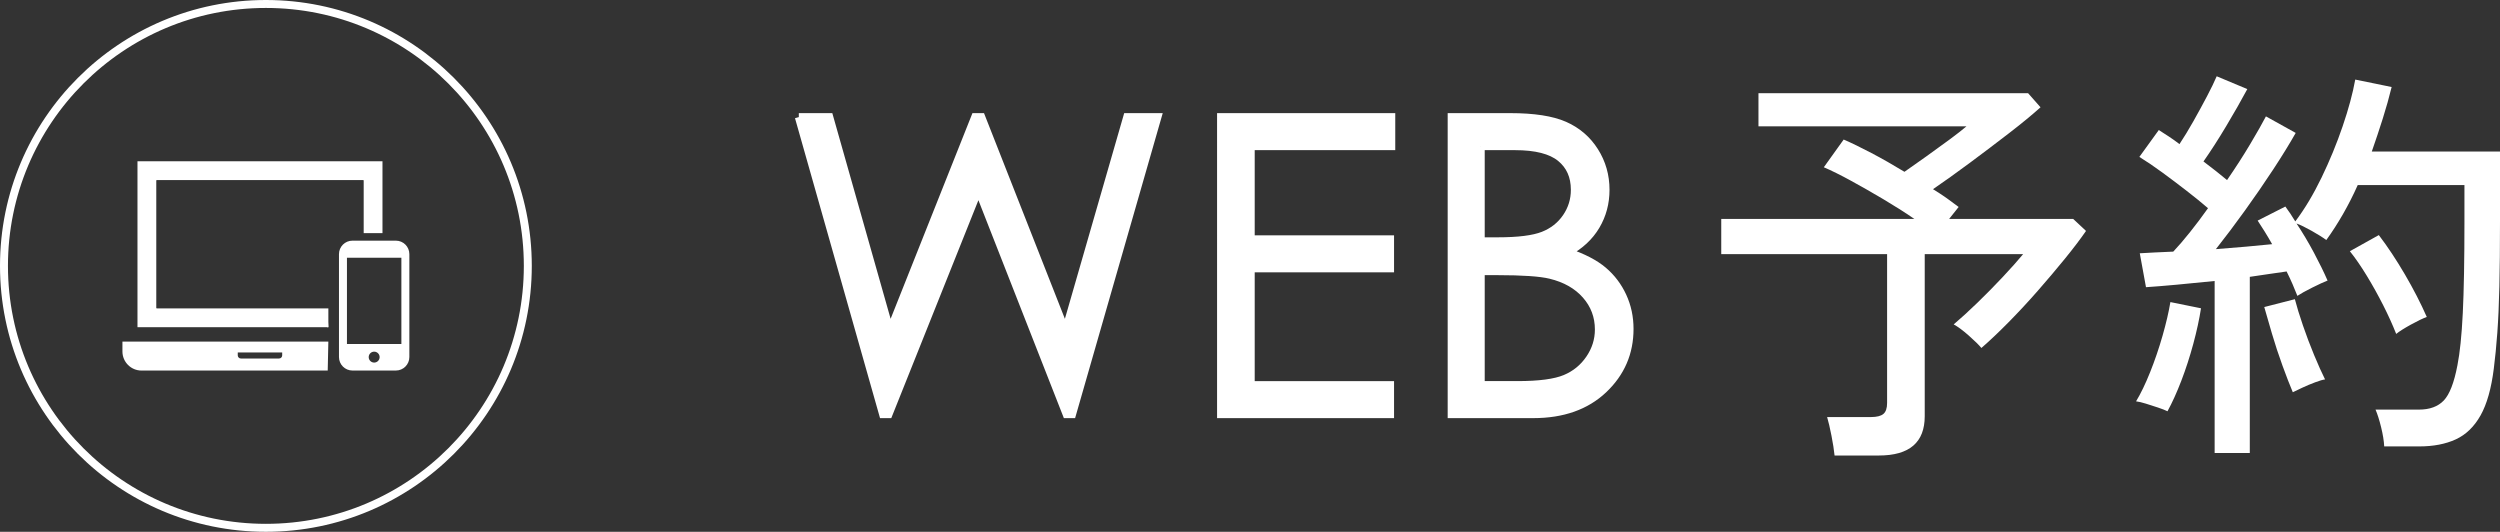 <?xml version="1.0" encoding="UTF-8"?>
<svg xmlns="http://www.w3.org/2000/svg" id="_レイヤー_1" data-name="レイヤー_1" width="314.336" height="66.865" viewBox="0 0 314.336 66.865">
  <rect x="0" y="0" width="314.336" height="66.865" fill="#333333" stroke="none"/>
  <g>
    <path d="M100.438,14.724h3.834l7.63,26.914,10.707-26.914h.774l10.583,26.914,7.76-26.914h3.806l-10.731,37.35h-.694l-11.083-28.26-11.299,28.26h-.697l-10.589-37.35Z" style="fill: #fff; stroke: #fff; stroke-miterlimit: 10;"></path>
    <path d="M153.528,14.724h21.404v3.656h-17.672v11.705h17.52v3.656h-17.52v14.676h17.52v3.656h-21.252V14.724Z" style="fill: #fff; stroke: #fff; stroke-miterlimit: 10;"></path>
    <path d="M182.523,14.724h7.363c2.962,0,5.239.352,6.83,1.054,1.591.703,2.848,1.782,3.771,3.237.923,1.456,1.384,3.072,1.384,4.85,0,1.659-.404,3.17-1.213,4.532-.809,1.363-1.996,2.467-3.562,3.313,1.94.66,3.434,1.435,4.48,2.323,1.046.889,1.86,1.964,2.442,3.225.583,1.261.874,2.628.874,4.101,0,2.996-1.096,5.531-3.288,7.604-2.192,2.074-5.133,3.11-8.823,3.11h-10.258V14.724ZM186.18,18.38v11.959h2.137c2.596,0,4.504-.241,5.726-.724s2.188-1.244,2.901-2.285c.712-1.041,1.068-2.196,1.068-3.466,0-1.709-.599-3.051-1.794-4.024-1.196-.973-3.101-1.46-5.713-1.46h-4.325ZM186.18,34.097v14.32h4.629c2.73,0,4.73-.267,6.003-.8,1.271-.533,2.293-1.367,3.064-2.501.771-1.134,1.157-2.361,1.157-3.682,0-1.659-.542-3.106-1.627-4.342-1.085-1.235-2.575-2.082-4.474-2.539-1.272-.305-3.486-.457-6.642-.457h-2.111Z" style="fill: #fff; stroke: #fff; stroke-miterlimit: 10;"></path>
    <path d="M230.668,57.274c-.069-.694-.2-1.526-.39-2.496-.191-.971-.373-1.75-.546-2.34h5.512c.728,0,1.248-.13,1.56-.39.312-.26.469-.719.469-1.378v-18.72h-20.853v-4.42h24.284c-1.214-.832-2.522-1.664-3.926-2.496-1.404-.832-2.756-1.603-4.057-2.314-1.3-.71-2.436-1.274-3.405-1.69l2.496-3.484c.97.416,2.132.98,3.483,1.69,1.353.711,2.738,1.5,4.16,2.366.797-.554,1.707-1.196,2.73-1.924,1.021-.728,2.002-1.438,2.938-2.132.936-.693,1.646-1.248,2.132-1.664h-26.156v-4.16h33.904l1.561,1.768c-1.04.936-2.358,2.02-3.952,3.25-1.595,1.231-3.233,2.47-4.914,3.718-1.682,1.248-3.233,2.358-4.654,3.328.624.382,1.204.763,1.742,1.144.537.382,1.031.746,1.481,1.092l-1.195,1.508h15.6l1.612,1.508c-.694,1.006-1.569,2.158-2.626,3.458-1.058,1.3-2.193,2.644-3.406,4.03-1.214,1.387-2.444,2.713-3.692,3.978-1.247,1.266-2.392,2.349-3.432,3.25-.312-.381-.841-.901-1.586-1.56-.746-.658-1.378-1.126-1.897-1.404.9-.762,1.897-1.672,2.989-2.73,1.092-1.057,2.158-2.14,3.198-3.25,1.04-1.109,1.889-2.062,2.548-2.86h-12.376v20.384c0,3.293-1.924,4.94-5.771,4.94h-5.564Z" style="fill: #fff;"></path>
    <path d="M272.528,51.71c-.278-.138-.676-.294-1.196-.468-.52-.173-1.032-.338-1.534-.494-.503-.156-.91-.251-1.222-.286.589-.97,1.178-2.192,1.768-3.666.59-1.473,1.109-2.998,1.561-4.576.45-1.577.78-2.99.988-4.238l3.848.78c-.208,1.352-.529,2.834-.962,4.446-.435,1.612-.937,3.164-1.508,4.654-.572,1.491-1.153,2.774-1.742,3.848ZM278.456,56.962v-21.632c-1.664.174-3.259.33-4.784.468-1.525.139-2.808.243-3.848.312l-.78-4.264c.555-.034,1.188-.069,1.898-.104.71-.034,1.481-.069,2.313-.104.624-.658,1.317-1.464,2.08-2.418.763-.953,1.525-1.967,2.288-3.042-.763-.658-1.646-1.378-2.652-2.158s-2.027-1.551-3.067-2.314c-1.04-.762-2.011-1.421-2.912-1.976l2.444-3.38c.381.243.797.512,1.248.806.449.295.9.616,1.352.962.554-.832,1.135-1.785,1.742-2.86.605-1.074,1.178-2.123,1.716-3.146.537-1.022.944-1.863,1.222-2.522l3.849,1.612c-.764,1.422-1.647,2.973-2.652,4.654-1.006,1.682-1.959,3.164-2.86,4.446.555.416,1.083.824,1.586,1.222.503.399.962.772,1.378,1.118,1.074-1.56,2.046-3.068,2.912-4.524s1.525-2.617,1.977-3.484l3.744,2.08c-.764,1.352-1.708,2.886-2.834,4.602-1.127,1.716-2.314,3.441-3.562,5.174-1.248,1.734-2.462,3.346-3.64,4.836,1.316-.104,2.582-.208,3.796-.312,1.213-.104,2.305-.208,3.276-.312-.312-.554-.624-1.083-.937-1.586-.312-.502-.606-.962-.884-1.378l3.483-1.768c.416.555.832,1.179,1.248,1.872,1.179-1.56,2.279-3.397,3.303-5.512,1.021-2.114,1.906-4.264,2.651-6.448.745-2.184,1.274-4.142,1.586-5.876l4.576.936c-.312,1.283-.685,2.609-1.118,3.978-.434,1.37-.893,2.748-1.378,4.134h16.12v8.84c0,3.155-.025,5.859-.078,8.112-.052,2.254-.139,4.204-.26,5.85-.122,1.647-.269,3.146-.442,4.498-.312,2.496-.866,4.455-1.663,5.876-.799,1.421-1.838,2.426-3.12,3.016-1.283.589-2.809.884-4.576.884h-4.42c-.035-.694-.165-1.5-.391-2.418-.226-.918-.46-1.655-.701-2.21h5.46c1.352,0,2.392-.381,3.119-1.144.729-.762,1.301-2.236,1.717-4.42.312-1.56.537-3.752.676-6.578.138-2.825.208-6.647.208-11.466v-4.628h-13.416c-.555,1.248-1.17,2.462-1.846,3.64-.677,1.179-1.379,2.271-2.106,3.276-.416-.312-1.022-.693-1.82-1.144-.798-.45-1.438-.762-1.924-.936.763,1.144,1.49,2.366,2.185,3.666.692,1.3,1.265,2.47,1.716,3.51-.451.174-1.092.468-1.924.884s-1.456.763-1.872,1.04c-.174-.45-.373-.936-.599-1.456s-.477-1.057-.754-1.612c-.659.104-1.378.208-2.158.312-.779.104-1.604.226-2.47.364v22.152h-4.42ZM288.284,49.318c-.382-.901-.815-2.019-1.3-3.354-.486-1.334-.928-2.678-1.326-4.03-.399-1.352-.72-2.461-.962-3.328l3.848-.988c.242.936.58,2.037,1.014,3.302.434,1.266.901,2.505,1.404,3.718.502,1.214.962,2.236,1.378,3.068-.277.035-.693.156-1.248.364s-1.092.434-1.611.676c-.521.243-.919.434-1.196.572ZM301.284,41.986c-.451-1.144-.997-2.348-1.638-3.614-.643-1.265-1.326-2.496-2.055-3.692-.728-1.196-1.438-2.227-2.132-3.094l3.64-2.028c1.109,1.456,2.201,3.103,3.276,4.94,1.074,1.838,1.993,3.623,2.756,5.356-.485.174-1.152.494-2.002.962-.85.468-1.465.858-1.846,1.17Z" style="fill: #fff;"></path>
  </g>
  <g>
    <g>
      <path d="M41.286,38.778h-21.568c-.038-0-.069-.031-.069-.069v-16.001c0-.038.031-.07.069-.07h25.941c.038,0,.069.031.069.07v6.602h2.363v-9.035h-30.805v20.866h24.001" style="fill: #fff;"></path>
      <path d="M15.394,42.951v1.243c0,1.321,1.075,2.397,2.396,2.397h23.415l.08-3.639H15.394ZM35.481,44.683c0,.217-.177.394-.395.394h-4.797c-.218 0-.395-.177-.395-.394v-.37h5.587v.37Z" style="fill: #fff;"></path>
      <path d="M49.776,30.259h-5.461c-.934,0-1.694.76-1.694,1.694v12.942c0,.934.76,1.694,1.694,1.694h5.461c.934,0,1.694-.76,1.694-1.694v-12.942c-0-.934-.76-1.694-1.694-1.694ZM47.046,45.589c-.379,0-.687-.308-.687-.687,0-.379.308-.687.687-.687.379,0,.687.308.687.687,0,.379-.308.687-.687.687ZM50.467,32.405v10.85h-6.843v-10.85h6.843Z" style="fill: #fff;"></path>
      <polyline points="41.126 38.778 41.126 41.141 41.286 41.141" style="fill: #fff;"></polyline>
    </g>
    <circle cx="33.432" cy="33.432" r="32.932" style="fill: none; stroke: #fff; stroke-miterlimit: 10;"></circle>
  </g>
</svg>
